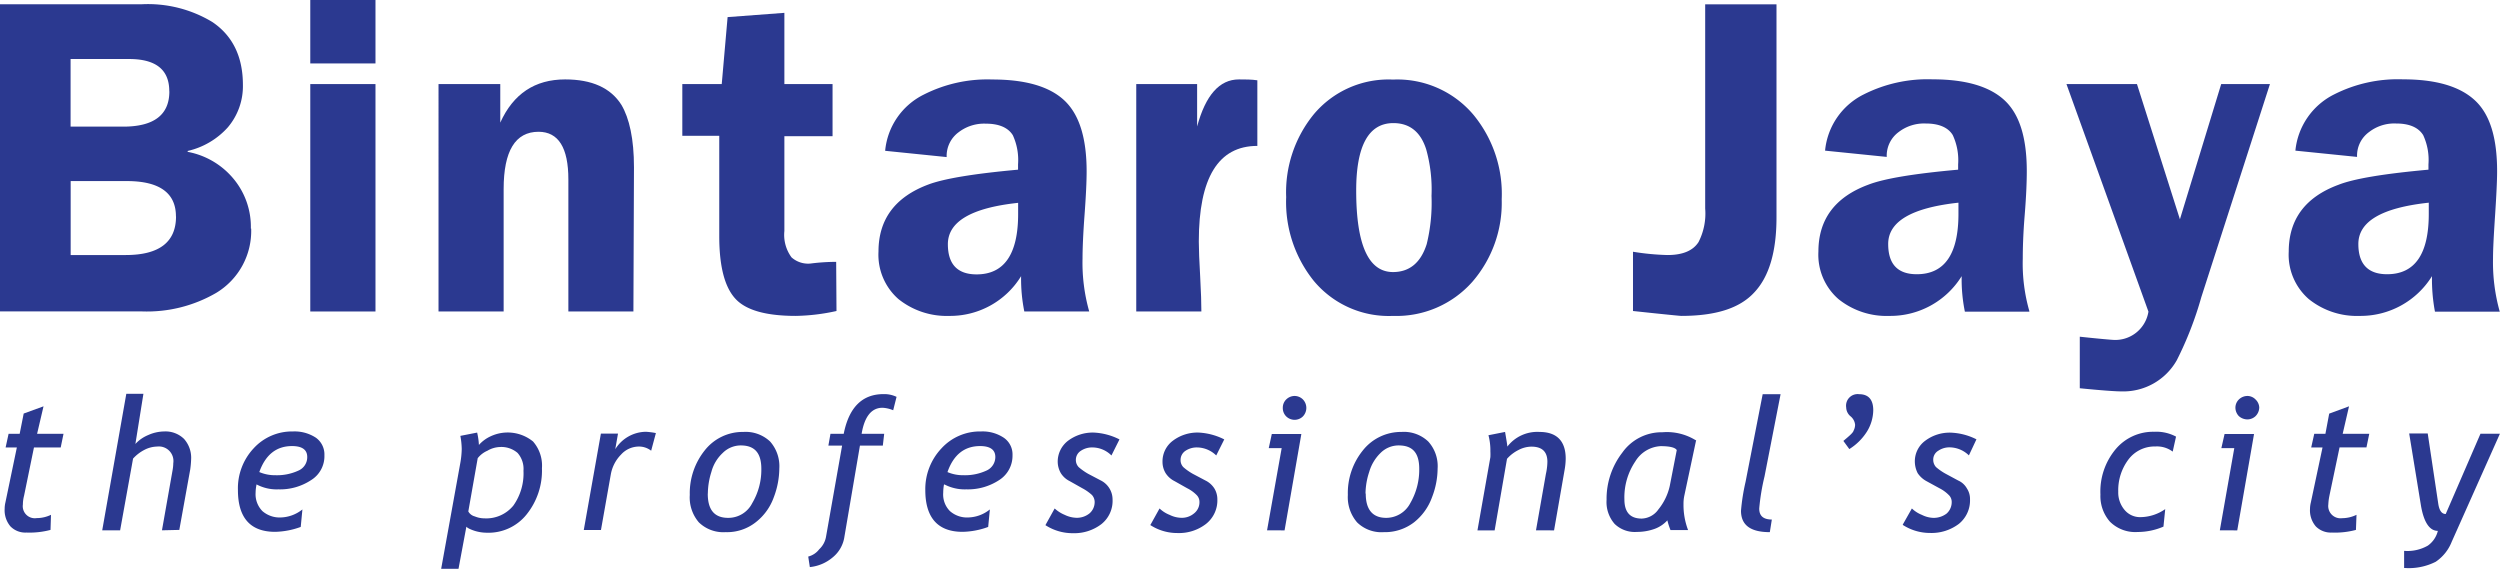 <svg id="Layer_1" data-name="Layer 1" xmlns="http://www.w3.org/2000/svg" viewBox="0 0 311.33 70.82"><defs><style>.cls-1{fill:#2b3990;}</style></defs><path class="cls-1" d="M836.05,1088a9,9,0,0,1-4.35,8,17.16,17.16,0,0,1-9.29,2.31H804.77v-38.25h17.66a15.5,15.5,0,0,1,8.78,2.21c2.54,1.71,3.81,4.33,3.81,7.84a7.92,7.92,0,0,1-1.88,5.28,9.59,9.59,0,0,1-5,2.94v.11a9.73,9.73,0,0,1,5.69,3.33,9.35,9.35,0,0,1,2.18,6.22m-10.16-17.11q0-4-5-4h-7.29v8.42h6.56c3.83,0,5.74-1.48,5.74-4.38m.82,15.56c0-2.92-2.05-4.4-6.11-4.4h-7v9.21h6.85c4.17,0,6.27-1.6,6.27-4.81" transform="translate(-804.77 -1059.53)"/><path class="cls-1" d="M851.53,1067.43h-8.12v-7.9h8.12Zm0,30.89h-8.12V1070h8.12Z" transform="translate(-804.77 -1059.53)"/><path class="cls-1" d="M883.65,1098.32h-8.1v-16.45q0-5.92-3.71-5.93c-2.9,0-4.35,2.39-4.35,7.13v15.25h-8.11V1070h7.69v4.8q2.43-5.38,8.08-5.38c3.34,0,5.67,1.06,7,3.16,1,1.68,1.57,4.27,1.57,7.78Z" transform="translate(-804.77 -1059.53)"/><path class="cls-1" d="M908.94,1098.26a25.09,25.09,0,0,1-5.07.61q-5.58,0-7.53-2.15c-1.32-1.44-2-4-2-7.78v-12.5h-4.6V1070h4.91l.73-8.34,7.07-.53V1070h6v6.49h-6v11.81a4.72,4.72,0,0,0,.89,3.28,3.11,3.11,0,0,0,2.36.77,25.24,25.24,0,0,1,3.2-.21Z" transform="translate(-804.77 -1059.53)"/><path class="cls-1" d="M940.4,1098.32h-8.07a20.57,20.57,0,0,1-.4-4.4,10.36,10.36,0,0,1-8.93,4.95,9.61,9.61,0,0,1-6.35-2.1,7.34,7.34,0,0,1-2.48-5.91c0-4,2.06-6.79,6.18-8.34q2.92-1.11,11.2-1.86V1080a7.41,7.41,0,0,0-.65-3.63c-.59-.95-1.72-1.44-3.37-1.44a5.21,5.21,0,0,0-3.37,1.06,3.66,3.66,0,0,0-1.5,3.1l-7.66-.78a8.7,8.7,0,0,1,4.81-7,17.48,17.48,0,0,1,8.55-1.88c4.16,0,7.16.89,9,2.65s2.73,4.7,2.73,8.79c0,1.22-.08,3-.26,5.43s-.25,4.23-.25,5.44a22.27,22.27,0,0,0,.83,6.57m-8.85-12.13v-1.39c-5.82.62-8.75,2.34-8.75,5.15,0,2.49,1.19,3.76,3.58,3.76,3.43,0,5.17-2.51,5.17-7.52" transform="translate(-804.77 -1059.53)"/><path class="cls-1" d="M961.35,1077.7q-7.29,0-7.29,11.9c0,1,.06,2.41.17,4.36s.15,3.42.15,4.36h-8.11V1070h7.58v5.28c1.06-3.9,2.78-5.86,5.21-5.86.82,0,1.56,0,2.29.11Z" transform="translate(-804.77 -1059.53)"/><path class="cls-1" d="M991.78,1084.35a15,15,0,0,1-3.66,10.28,12.62,12.62,0,0,1-9.88,4.24,12.14,12.14,0,0,1-9.86-4.36,15.66,15.66,0,0,1-3.44-10.44,15.34,15.34,0,0,1,3.44-10.31,12.14,12.14,0,0,1,9.86-4.32,12.4,12.4,0,0,1,10,4.36,15.48,15.48,0,0,1,3.54,10.55m-8.74-.44a18.67,18.67,0,0,0-.66-5.77c-.69-2.19-2.07-3.28-4.09-3.28-3.08,0-4.63,2.81-4.63,8.4q0,10.14,4.58,10.15c2.06,0,3.47-1.17,4.2-3.48a21.65,21.65,0,0,0,.6-6" transform="translate(-804.77 -1059.53)"/><path class="cls-1" d="M1026,1086.61q0,6.41-2.77,9.34c-1.84,2-4.86,2.92-9.1,2.92-.12,0-2.09-.19-6-.61v-7.38a31,31,0,0,0,4.3.41c1.89,0,3.17-.54,3.86-1.61a7.8,7.8,0,0,0,.83-4.18v-25.43H1026Z" transform="translate(-804.77 -1059.53)"/><path class="cls-1" d="M1057.46,1098.34h-8a20.26,20.26,0,0,1-.4-4.42,10.44,10.44,0,0,1-9,4.95,9.53,9.53,0,0,1-6.35-2.1,7.32,7.32,0,0,1-2.49-5.91c0-4,2.07-6.79,6.19-8.32q2.91-1.14,11.21-1.88V1080a7.41,7.41,0,0,0-.67-3.65c-.58-.95-1.71-1.44-3.37-1.44a5.18,5.18,0,0,0-3.36,1.06,3.65,3.65,0,0,0-1.49,3.1l-7.68-.78a8.74,8.74,0,0,1,4.81-7,17.63,17.63,0,0,1,8.58-1.88c4.14,0,7.14.89,9,2.65s2.73,4.7,2.73,8.79c0,1.22-.06,3-.26,5.45s-.24,4.22-.24,5.42a21.5,21.5,0,0,0,.83,6.59m-8.84-12.15v-1.39q-8.76.95-8.75,5.15c0,2.49,1.17,3.76,3.56,3.76q5.19,0,5.19-7.52" transform="translate(-804.77 -1059.53)"/><path class="cls-1" d="M1087.45,1070l-8.55,26.55a43.23,43.23,0,0,1-3.05,7.84,7.65,7.65,0,0,1-6.95,3.88c-.7,0-2.41-.12-5.13-.39v-6.42c2.6.28,4,.39,4.07.39a4.18,4.18,0,0,0,4.48-3.51L1062.11,1070h8.78l5.35,16.84,5.14-16.84Z" transform="translate(-804.77 -1059.53)"/><path class="cls-1" d="M1116.09,1098.34H1108a21.84,21.84,0,0,1-.37-4.42,10.46,10.46,0,0,1-9,4.95,9.55,9.55,0,0,1-6.35-2.1,7.32,7.32,0,0,1-2.49-5.91c0-4,2.06-6.79,6.2-8.32,1.93-.76,5.68-1.38,11.2-1.88V1080a7.32,7.32,0,0,0-.66-3.65c-.6-.95-1.71-1.44-3.37-1.44a5.12,5.12,0,0,0-3.36,1.06,3.63,3.63,0,0,0-1.5,3.1l-7.68-.78a8.78,8.78,0,0,1,4.82-7,17.53,17.53,0,0,1,8.57-1.88c4.15,0,7.13.89,9,2.65s2.73,4.7,2.73,8.79c0,1.22-.09,3-.25,5.45s-.26,4.22-.26,5.42a22.8,22.8,0,0,0,.83,6.59m-8.83-12.15v-1.39c-5.86.63-8.77,2.34-8.77,5.15,0,2.49,1.2,3.76,3.58,3.76q5.19,0,5.19-7.52" transform="translate(-804.77 -1059.53)"/><path class="cls-1" d="M806.87,1115.25h-1.4l.37-1.7h1.38l.5-2.52,2.47-.9-.8,3.42h3.29l-.35,1.7H809l-1.23,6a4.51,4.51,0,0,0-.15,1.1,1.5,1.5,0,0,0,1.72,1.7,4.12,4.12,0,0,0,1.78-.41l-.06,1.88a10.15,10.15,0,0,1-3,.33,2.58,2.58,0,0,1-2-.78,3.11,3.11,0,0,1-.71-2.18,3.37,3.37,0,0,1,.09-.77Z" transform="translate(-804.77 -1059.53)"/><path class="cls-1" d="M824.94,1125.57l1.33-7.53a5.49,5.49,0,0,0,.08-.84,1.81,1.81,0,0,0-2-2.06,3.61,3.61,0,0,0-1.63.43,5,5,0,0,0-1.38,1.07l-1.61,8.93H817.5l3-17h2.13l-1,6.25a4.45,4.45,0,0,1,1.59-1.11,5,5,0,0,1,2-.45,3.3,3.3,0,0,1,2.46.92,3.52,3.52,0,0,1,.89,2.57,11.6,11.6,0,0,1-.11,1.24l-1.36,7.53Z" transform="translate(-804.77 -1059.53)"/><path class="cls-1" d="M836.71,1119.9a5.39,5.39,0,0,0-.11,1,3,3,0,0,0,.85,2.28,3.27,3.27,0,0,0,2.3.79,4.5,4.5,0,0,0,2.68-1l-.21,2.18a9.82,9.82,0,0,1-3.19.61c-3.1,0-4.63-1.77-4.63-5.2a7.28,7.28,0,0,1,1.94-5.18,6.47,6.47,0,0,1,4.91-2.12,4.84,4.84,0,0,1,2.86.78,2.56,2.56,0,0,1,1.06,2.18,3.5,3.5,0,0,1-1.66,3.1,7,7,0,0,1-4.07,1.15,5.33,5.33,0,0,1-2.73-.62m.36-1.53a4.93,4.93,0,0,0,2,.39,6.33,6.33,0,0,0,2.85-.57,1.81,1.81,0,0,0,1.11-1.7c0-.9-.63-1.36-1.89-1.36-1.94,0-3.3,1.06-4.08,3.24" transform="translate(-804.77 -1059.53)"/><path class="cls-1" d="M862.87,1125l-1,5.36h-2.16l2.39-13.21a10.88,10.88,0,0,0,.17-1.7,9.69,9.69,0,0,0-.17-1.64l2.09-.41a8.74,8.74,0,0,1,.22,1.54,4.4,4.4,0,0,1,1.49-1.09,5,5,0,0,1,5.25.66,4.56,4.56,0,0,1,1.11,3.33,8.71,8.71,0,0,1-1.9,5.74,6.08,6.08,0,0,1-5,2.29,5.17,5.17,0,0,1-1.5-.24c-.57-.19-1-.39-1.08-.63m.31-1.78a1.28,1.28,0,0,0,.81.62,3.1,3.1,0,0,0,1.17.24,4.35,4.35,0,0,0,3.63-1.59,6.93,6.93,0,0,0,1.26-4.34,3,3,0,0,0-.74-2.22,3.1,3.1,0,0,0-2.24-.73,3.26,3.26,0,0,0-1.51.46,3.09,3.09,0,0,0-1.21.93Z" transform="translate(-804.77 -1059.53)"/><path class="cls-1" d="M885.86,1115.66a2.46,2.46,0,0,0-1.6-.52,3,3,0,0,0-2.15,1,4.67,4.67,0,0,0-1.28,2.5l-1.22,6.89h-2.14l2.13-12h2.13l-.34,1.94a4.55,4.55,0,0,1,3.84-2.17,9.7,9.7,0,0,1,1.22.16Z" transform="translate(-804.77 -1059.53)"/><path class="cls-1" d="M890.67,1121.16a8.53,8.53,0,0,1,1.86-5.54,6,6,0,0,1,4.81-2.3,4.44,4.44,0,0,1,3.33,1.19,4.64,4.64,0,0,1,1.15,3.36,10.27,10.27,0,0,1-.69,3.59,6.84,6.84,0,0,1-2.25,3.11,5.78,5.78,0,0,1-3.75,1.23,4.37,4.37,0,0,1-3.33-1.22,4.76,4.76,0,0,1-1.13-3.42m2.24-.14c0,2,.83,3,2.54,3a3.33,3.33,0,0,0,3-1.84,8.13,8.13,0,0,0,1.13-4.27c0-2-.86-2.91-2.56-2.91a3.19,3.19,0,0,0-2.25.94,4.94,4.94,0,0,0-1.41,2.36,9.13,9.13,0,0,0-.44,2.67" transform="translate(-804.77 -1059.53)"/><path class="cls-1" d="M916,1110.62a3.92,3.92,0,0,0-1.33-.31c-1.36,0-2.24,1.08-2.6,3.24h2.81l-.17,1.47h-2.85l-1.93,11.33a4.05,4.05,0,0,1-1.45,2.58,5.19,5.19,0,0,1-2.86,1.22l-.2-1.31a2.49,2.49,0,0,0,1.37-.91,2.76,2.76,0,0,0,.85-1.58l2-11.33h-1.71l.26-1.47h1.65c.65-3.29,2.31-4.94,4.95-4.94a3.57,3.57,0,0,1,1.63.34Z" transform="translate(-804.77 -1059.53)"/><path class="cls-1" d="M922.32,1119.9a6.24,6.24,0,0,0-.09,1,2.93,2.93,0,0,0,.84,2.28,3.22,3.22,0,0,0,2.3.79,4.45,4.45,0,0,0,2.67-1l-.21,2.18a9.73,9.73,0,0,1-3.19.61c-3.09,0-4.64-1.77-4.64-5.2a7.38,7.38,0,0,1,2-5.18,6.49,6.49,0,0,1,4.94-2.12,4.75,4.75,0,0,1,2.83.78,2.51,2.51,0,0,1,1.09,2.18,3.58,3.58,0,0,1-1.67,3.1,7.07,7.07,0,0,1-4.08,1.15,5.44,5.44,0,0,1-2.74-.62m.39-1.53a4.88,4.88,0,0,0,2,.39,6.38,6.38,0,0,0,2.84-.57,1.85,1.85,0,0,0,1.12-1.7c0-.9-.64-1.36-1.9-1.36-1.93,0-3.3,1.06-4.06,3.24" transform="translate(-804.77 -1059.53)"/><path class="cls-1" d="M935,1124.85l1.11-2a4.21,4.21,0,0,0,1.26.8,3.55,3.55,0,0,0,1.4.36,2.5,2.5,0,0,0,1.67-.54,1.85,1.85,0,0,0,.65-1.44,1.31,1.31,0,0,0-.34-.86,5.83,5.83,0,0,0-1.2-.84l-1.58-.89a2.71,2.71,0,0,1-1.1-1,2.9,2.9,0,0,1-.38-1.36,3.27,3.27,0,0,1,1.31-2.68,5.11,5.11,0,0,1,3.21-1,7.84,7.84,0,0,1,3.17.85l-1,2a3.38,3.38,0,0,0-2.37-1,2.49,2.49,0,0,0-1.44.42,1.33,1.33,0,0,0-.62,1.15,1.26,1.26,0,0,0,.36.89,7.35,7.35,0,0,0,1.18.83l1.6.84a2.65,2.65,0,0,1,1.43,2.36,3.7,3.7,0,0,1-1.39,3.06,5.56,5.56,0,0,1-3.54,1.13,6.22,6.22,0,0,1-3.43-1" transform="translate(-804.77 -1059.53)"/><path class="cls-1" d="M948.06,1124.85l1.11-2a3.86,3.86,0,0,0,1.26.8,3.4,3.4,0,0,0,1.38.36,2.35,2.35,0,0,0,1.65-.54,1.75,1.75,0,0,0,.68-1.44,1.2,1.2,0,0,0-.36-.86,4.41,4.41,0,0,0-1.17-.84l-1.58-.89a2.8,2.8,0,0,1-1.11-1,2.69,2.69,0,0,1-.38-1.36,3.21,3.21,0,0,1,1.31-2.68,5.07,5.07,0,0,1,3.22-1,7.92,7.92,0,0,1,3.16.85l-1,2a3.47,3.47,0,0,0-2.38-1,2.52,2.52,0,0,0-1.45.42,1.35,1.35,0,0,0-.61,1.15,1.24,1.24,0,0,0,.35.89,6.91,6.91,0,0,0,1.18.83l1.59.84a2.72,2.72,0,0,1,1.1,1,2.59,2.59,0,0,1,.36,1.34,3.73,3.73,0,0,1-1.42,3.06,5.49,5.49,0,0,1-3.55,1.13,6.15,6.15,0,0,1-3.39-1" transform="translate(-804.77 -1059.53)"/><path class="cls-1" d="M962.56,1125.57l1.82-10.23h-1.61l.38-1.76h3.68l-2.09,12Zm3.46-16.73a1.48,1.48,0,0,1,1,.43,1.51,1.51,0,0,1,.43,1.06,1.53,1.53,0,0,1-.43,1.06,1.47,1.47,0,0,1-1,.42,1.49,1.49,0,0,1-1.07-.42,1.45,1.45,0,0,1-.43-1.06,1.43,1.43,0,0,1,.43-1.06,1.5,1.5,0,0,1,1.07-.43" transform="translate(-804.77 -1059.53)"/><path class="cls-1" d="M972.62,1121.16a8.43,8.43,0,0,1,1.87-5.54,6.06,6.06,0,0,1,4.81-2.3,4.4,4.4,0,0,1,3.33,1.19,4.56,4.56,0,0,1,1.17,3.36,10.07,10.07,0,0,1-.7,3.59,7,7,0,0,1-2.23,3.11,5.94,5.94,0,0,1-3.78,1.23,4.32,4.32,0,0,1-3.32-1.22,4.81,4.81,0,0,1-1.15-3.42m2.23-.14c0,2,.88,3,2.55,3a3.39,3.39,0,0,0,3-1.84,8.31,8.31,0,0,0,1.11-4.27c0-2-.84-2.91-2.56-2.91a3.18,3.18,0,0,0-2.26.94,5.37,5.37,0,0,0-1.41,2.36,8.87,8.87,0,0,0-.46,2.67" transform="translate(-804.77 -1059.53)"/><path class="cls-1" d="M996.05,1125.57l1.23-7a7.45,7.45,0,0,0,.19-1.53c0-1.27-.67-1.89-2-1.89a3.54,3.54,0,0,0-1.62.43,4.68,4.68,0,0,0-1.41,1.09l-1.54,8.91h-2.14l1.61-9.12a7,7,0,0,0,0-.73,7.35,7.35,0,0,0-.24-2l2.07-.41c.19,1.11.29,1.7.28,1.83a4.7,4.7,0,0,1,4-1.83c2.16,0,3.27,1.13,3.27,3.33a8.63,8.63,0,0,1-.15,1.47l-1.3,7.46Z" transform="translate(-804.77 -1059.53)"/><path class="cls-1" d="M1016,1114.31l-1.49,7a4.92,4.92,0,0,0-.09,1,8.78,8.78,0,0,0,.57,3.23h-2.19a8.64,8.64,0,0,1-.39-1.21,4,4,0,0,1-1.58,1.06,6.51,6.51,0,0,1-2.22.38,3.6,3.6,0,0,1-2.77-1,4.13,4.13,0,0,1-1-3,9.4,9.4,0,0,1,1.95-5.86,6,6,0,0,1,5-2.55,6.83,6.83,0,0,1,4.16,1m-2.37,1.22c-.19-.32-.87-.49-2-.49a3.93,3.93,0,0,0-3.16,1.9,8,8,0,0,0-1.36,4.73c0,1.6.72,2.39,2.16,2.39a2.64,2.64,0,0,0,2.08-1.15,7.05,7.05,0,0,0,1.41-2.92Z" transform="translate(-804.77 -1059.53)"/><path class="cls-1" d="M1025.42,1124.23l-.25,1.57c-2.41,0-3.59-.88-3.59-2.67a25.48,25.48,0,0,1,.57-3.6l2.13-10.91h2.23l-2,10.24a26.7,26.7,0,0,0-.66,4c0,.91.5,1.37,1.6,1.37" transform="translate(-804.77 -1059.53)"/><path class="cls-1" d="M1035.06,1115.44l-.73-1c.74-.63,1.2-1,1.28-1.3a1.62,1.62,0,0,0,.18-.71,1.55,1.55,0,0,0-.56-1.05,1.48,1.48,0,0,1-.55-1.11,1.44,1.44,0,0,1,1.61-1.65c1.16,0,1.76.67,1.76,2a5.19,5.19,0,0,1-.82,2.71,6.9,6.9,0,0,1-2.17,2.13" transform="translate(-804.77 -1059.53)"/><path class="cls-1" d="M1041.73,1124.85l1.13-2a3.85,3.85,0,0,0,1.25.8,3.4,3.4,0,0,0,1.4.37,2.65,2.65,0,0,0,1.67-.53,1.9,1.9,0,0,0,.64-1.46,1.18,1.18,0,0,0-.37-.86,4.5,4.5,0,0,0-1.16-.84l-1.61-.88a3.09,3.09,0,0,1-1.1-1,3.27,3.27,0,0,1-.35-1.36,3.18,3.18,0,0,1,1.3-2.68,5.06,5.06,0,0,1,3.22-1,7.69,7.69,0,0,1,3.15.83l-.94,2a3.49,3.49,0,0,0-2.37-1,2.45,2.45,0,0,0-1.44.42,1.28,1.28,0,0,0-.63,1.15,1.34,1.34,0,0,0,.35.89,6.85,6.85,0,0,0,1.2.83l1.56.84a2.31,2.31,0,0,1,1.09,1,2.35,2.35,0,0,1,.38,1.34,3.75,3.75,0,0,1-1.39,3.06,5.63,5.63,0,0,1-3.58,1.13,6.24,6.24,0,0,1-3.4-1" transform="translate(-804.77 -1059.53)"/><path class="cls-1" d="M1075.75,1113.93l-.41,1.84a3.27,3.27,0,0,0-2.16-.64,4.07,4.07,0,0,0-3.35,1.62,6.36,6.36,0,0,0-1.27,4,3.35,3.35,0,0,0,.82,2.32,2.5,2.5,0,0,0,1.9.86,5.48,5.48,0,0,0,3.13-1l-.22,2.18a8.13,8.13,0,0,1-3.21.67,4.46,4.46,0,0,1-3.46-1.29,4.83,4.83,0,0,1-1.18-3.38,8.22,8.22,0,0,1,1.88-5.62,6.08,6.08,0,0,1,4.81-2.19,5.18,5.18,0,0,1,2.72.6" transform="translate(-804.77 -1059.53)"/><path class="cls-1" d="M1081.21,1125.57l1.8-10.23h-1.61l.4-1.76h3.67l-2.09,12Zm3.45-16.73a1.41,1.41,0,0,1,1,.44,1.46,1.46,0,0,1,.46,1,1.56,1.56,0,0,1-.46,1.07,1.48,1.48,0,0,1-1,.41,1.6,1.6,0,0,1-1.08-.41,1.53,1.53,0,0,1-.43-1.07,1.43,1.43,0,0,1,.43-1,1.54,1.54,0,0,1,1.08-.44" transform="translate(-804.77 -1059.53)"/><path class="cls-1" d="M1094,1115.25h-1.41l.38-1.7h1.39l.47-2.51,2.47-.91-.79,3.42h3.31l-.35,1.7h-3.35l-1.26,6a6.52,6.52,0,0,0-.14,1.1,1.53,1.53,0,0,0,1.73,1.71,4.11,4.11,0,0,0,1.78-.42l-.07,1.88a10,10,0,0,1-3,.33,2.62,2.62,0,0,1-2-.77,3.07,3.07,0,0,1-.72-2.19,3.46,3.46,0,0,1,.1-.77Z" transform="translate(-804.77 -1059.53)"/><path class="cls-1" d="M1104.16,1130.27v-2.14a5.13,5.13,0,0,0,2.95-.65,3.15,3.15,0,0,0,1.25-1.84c-1,0-1.73-1-2.1-3.13l-1.47-9h2.31l1.31,8.74q.19,1.29.93,1.29l4.33-10h2.42l-6,13.45a5.37,5.37,0,0,1-2,2.5,7.38,7.38,0,0,1-3.88.77" transform="translate(-804.77 -1059.53)"/></svg>